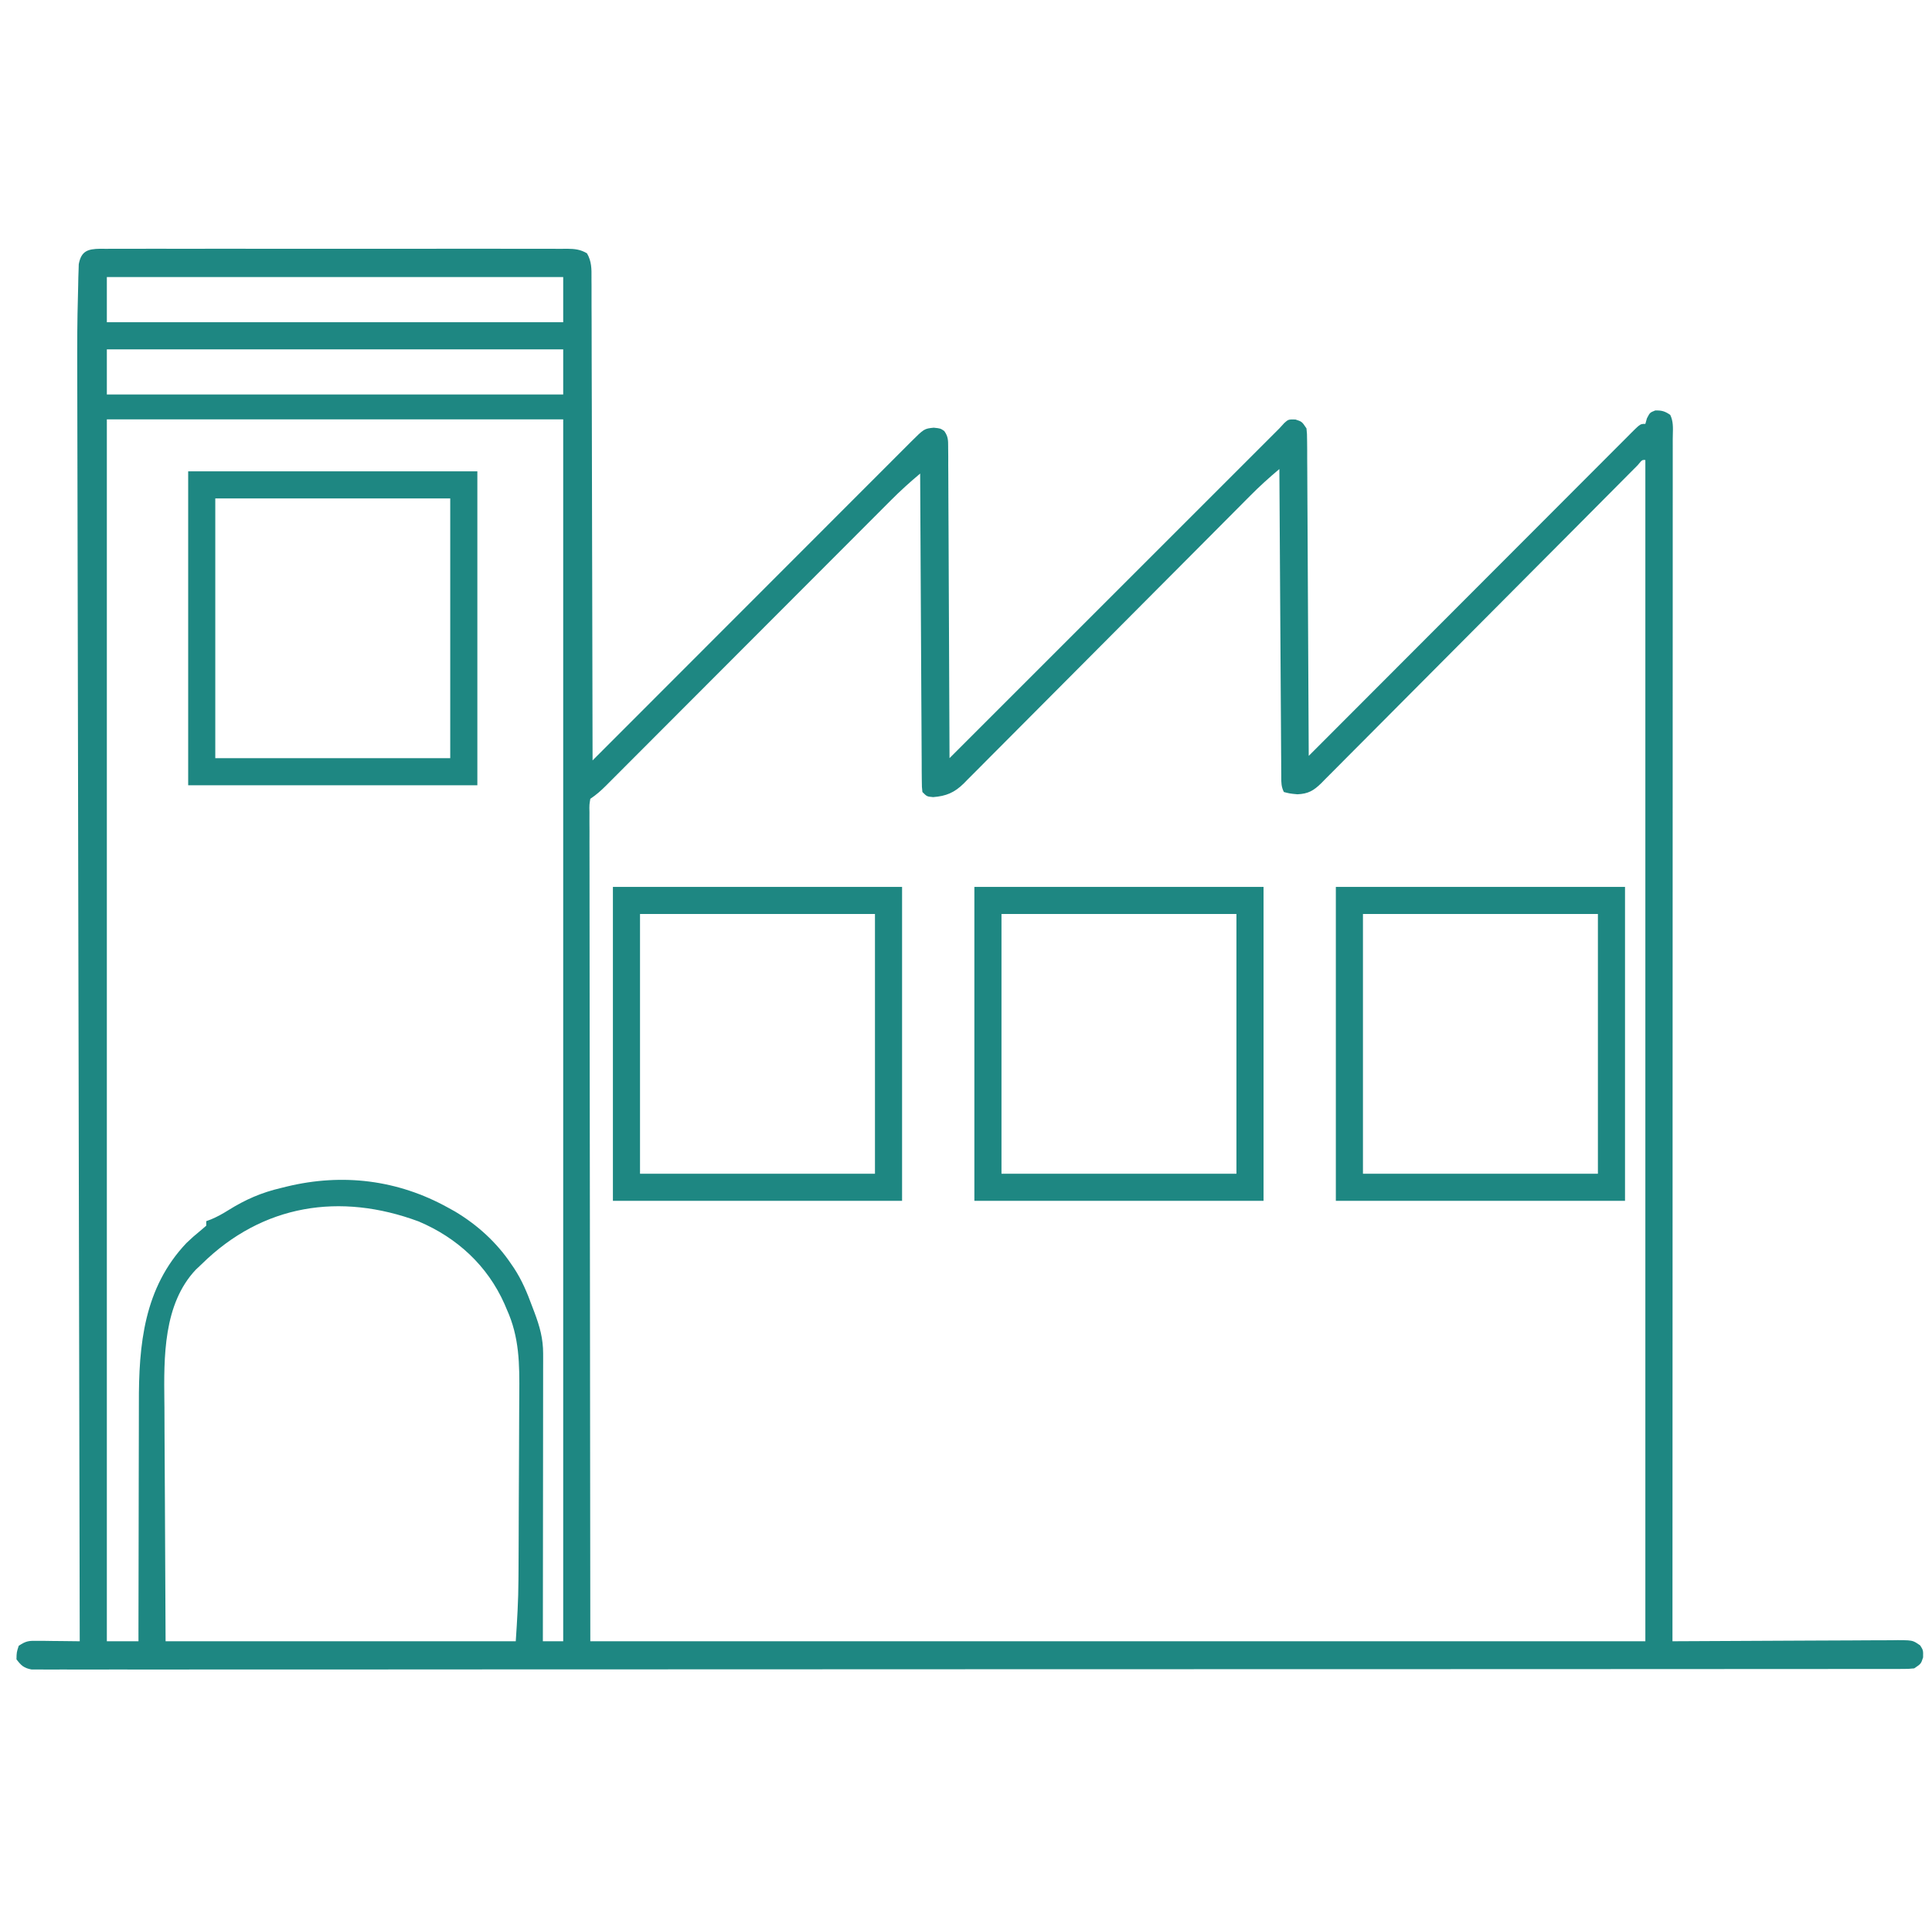 <?xml version="1.0" encoding="UTF-8"?>
<svg xmlns="http://www.w3.org/2000/svg" width="218" height="217" viewBox="0 0 218 217" fill="none">
  <path fill-rule="evenodd" clip-rule="evenodd" d="M11.317 28.076L11.966 28.083L12.657 28.078C13.419 28.074 14.182 28.077 14.945 28.081L14.957 28.081C15.505 28.079 16.054 28.077 16.602 28.075C18.095 28.071 19.587 28.072 21.079 28.076C22.425 28.078 23.772 28.076 25.118 28.075L25.757 28.074C28.377 28.072 30.996 28.075 33.615 28.08C36.646 28.085 39.676 28.083 42.707 28.078C45.306 28.073 47.906 28.073 50.505 28.075C52.058 28.077 53.612 28.077 55.166 28.074C56.626 28.071 58.087 28.073 59.547 28.079C60.084 28.08 60.621 28.079 61.158 28.077C61.889 28.075 62.621 28.078 63.352 28.083L64 28.076C64.863 28.088 65.479 28.148 66.23 28.589C66.761 29.492 66.752 30.358 66.742 31.363V31.364L66.741 31.503L66.747 32.206C66.752 32.98 66.75 33.754 66.748 34.528V34.528V34.528V34.528L66.748 34.543C66.75 35.101 66.753 35.658 66.756 36.216C66.763 37.732 66.764 39.248 66.763 40.763C66.764 42.197 66.77 43.632 66.775 45.066L66.777 45.513C66.786 48.172 66.791 50.83 66.794 53.488C66.797 56.226 66.803 58.964 66.811 61.702L66.812 62.213L66.82 64.753C66.841 71.777 66.855 78.8 66.864 85.824L67.439 85.249C72.052 80.629 76.667 76.01 81.282 71.392C83.514 69.159 85.746 66.926 87.977 64.692C89.921 62.745 91.865 60.799 93.811 58.853C94.841 57.823 95.871 56.792 96.9 55.76C97.869 54.79 98.838 53.821 99.807 52.852C100.164 52.495 100.52 52.139 100.876 51.782C101.36 51.296 101.846 50.811 102.332 50.326L102.761 49.894C104.277 48.384 104.277 48.384 105.356 48.272C106.121 48.351 106.121 48.351 106.545 48.646C106.987 49.255 106.987 49.704 106.987 50.407V50.407C106.987 50.467 106.987 50.528 106.987 50.592L106.997 51.525L106.996 52.549C106.998 52.908 107.001 53.268 107.004 53.627C107.011 54.603 107.013 55.579 107.015 56.554C107.017 57.479 107.023 58.403 107.028 59.327L107.03 59.613C107.041 61.544 107.049 63.476 107.054 65.407C107.061 67.605 107.073 69.803 107.084 72.002C107.108 76.524 107.126 81.047 107.141 85.569L107.719 84.991L144.359 48.351L144.915 47.744C145.121 47.561 145.236 47.459 145.37 47.403C145.536 47.335 145.733 47.339 146.175 47.347C146.513 47.458 146.695 47.517 146.843 47.623C147.016 47.748 147.143 47.938 147.418 48.351L147.418 48.352C147.448 48.654 147.465 48.82 147.474 48.986C147.486 49.189 147.487 49.393 147.489 49.844V49.845V49.846V49.846L147.498 50.792L147.499 51.831C147.502 52.195 147.504 52.56 147.507 52.924C147.514 53.913 147.518 54.903 147.521 55.893C147.525 56.827 147.531 57.761 147.537 58.695L147.538 58.995C147.55 60.953 147.56 62.911 147.568 64.869C147.578 67.098 147.591 69.328 147.603 71.557C147.63 76.143 147.652 80.728 147.673 85.314L148.257 84.729C152.938 80.037 157.62 75.346 162.304 70.657C164.569 68.389 166.834 66.121 169.097 63.852C171.069 61.874 173.042 59.898 175.017 57.923C176.062 56.876 177.108 55.829 178.152 54.781C179.134 53.796 180.117 52.812 181.101 51.828C181.463 51.466 181.825 51.104 182.186 50.741C182.677 50.247 183.169 49.755 183.662 49.264L184.099 48.822C184.778 48.148 184.991 47.937 185.242 47.871C185.356 47.841 185.478 47.841 185.656 47.841L185.831 47.22C186.007 46.876 186.091 46.713 186.219 46.601C186.334 46.501 186.485 46.441 186.771 46.328C187.51 46.31 187.853 46.41 188.46 46.822C188.803 47.507 188.78 48.258 188.757 49.013C188.752 49.192 188.747 49.37 188.746 49.548L188.747 50.255C188.748 51.034 188.747 51.812 188.746 52.59L188.746 52.629C188.746 53.198 188.746 53.767 188.746 54.336C188.747 55.908 188.746 57.479 188.744 59.05C188.743 60.531 188.744 62.012 188.744 63.492V63.605C188.744 66.712 188.743 69.819 188.742 72.926C188.74 76.004 188.739 79.081 188.739 82.159L188.739 82.738L188.739 85.65C188.738 92.531 188.737 99.411 188.734 106.292C188.732 112.978 188.73 119.663 188.729 126.349L188.729 126.973L188.728 133.178L188.726 145.82L188.726 146.407C188.723 159.353 188.719 172.298 188.715 185.243L189.138 185.24C192.536 185.217 195.933 185.201 199.331 185.19C200.974 185.185 202.617 185.177 204.261 185.166C205.846 185.155 207.431 185.149 209.016 185.146C209.621 185.144 210.227 185.14 210.832 185.135C211.679 185.128 212.525 185.127 213.372 185.127L214.133 185.116H214.134C215.169 185.122 215.57 185.125 215.919 185.26C216.14 185.346 216.34 185.484 216.666 185.71L216.666 185.71L216.666 185.711C216.822 185.961 216.908 186.098 216.953 186.247C217.008 186.426 217.004 186.624 216.995 187.059C216.885 187.396 216.826 187.579 216.719 187.727C216.594 187.9 216.404 188.027 215.991 188.302C215.336 188.366 215.336 188.366 214.532 188.366H214.531L213.601 188.371L212.572 188.367C212.208 188.368 211.844 188.369 211.48 188.37C210.472 188.372 209.465 188.372 208.458 188.37C207.482 188.37 206.507 188.371 205.531 188.373L205.179 188.373C203.26 188.376 201.342 188.377 199.424 188.376C196.572 188.376 193.719 188.378 190.867 188.38C185.477 188.385 180.088 188.387 174.698 188.387C170.537 188.387 166.376 188.388 162.215 188.39L158.626 188.391L157.725 188.392C149.358 188.395 140.99 188.397 132.622 188.396L131.665 188.396L126.865 188.396L125.902 188.396L123.974 188.396C113.971 188.396 103.968 188.4 93.965 188.407C82.736 188.415 71.507 188.419 60.278 188.418L56.689 188.418L55.796 188.418C51.047 188.418 46.297 188.422 41.547 188.426C36.778 188.43 32.008 188.431 27.238 188.427C24.401 188.426 21.565 188.427 18.728 188.432C16.836 188.435 14.944 188.434 13.051 188.43C11.972 188.428 10.892 188.428 9.812 188.432C8.831 188.436 7.85 188.435 6.869 188.43C6.515 188.429 6.161 188.43 5.807 188.433C5.328 188.436 4.85 188.433 4.371 188.429L3.566 188.429C2.696 188.268 2.386 187.982 1.859 187.282C1.867 186.877 1.871 186.678 1.905 186.484C1.937 186.296 1.996 186.113 2.114 185.753L2.114 185.753L2.114 185.753C2.974 185.179 3.273 185.182 4.271 185.193H4.271L4.292 185.193L5.121 185.198L5.986 185.211L6.859 185.218C7.572 185.224 8.284 185.232 8.997 185.243L8.995 184.3C8.967 170.578 8.939 156.856 8.913 143.133L8.912 142.503L8.886 128.932L8.874 122.275L8.873 121.606C8.859 114.464 8.845 107.322 8.83 100.179C8.815 92.833 8.801 85.487 8.788 78.14L8.782 75.02L8.781 74.4C8.775 71.119 8.768 67.838 8.761 64.557C8.754 61.25 8.747 57.943 8.742 54.636C8.739 52.848 8.736 51.059 8.731 49.271V49.271V49.271V49.271C8.709 40.376 8.703 37.904 8.747 35.433C8.764 34.482 8.788 33.531 8.822 32.214L8.839 31.302L8.867 30.495L8.887 29.82C9.164 28.338 9.889 28.096 11.317 28.076ZM12.056 31.272V36.37H63.55V31.272H12.056ZM12.056 39.429V44.527H63.55V39.429H12.056ZM12.056 47.331V185.243H15.625L15.624 184.005C15.623 180.131 15.63 176.258 15.645 172.385C15.653 170.394 15.657 168.403 15.655 166.412C15.654 164.674 15.657 162.936 15.667 161.198C15.672 160.28 15.675 159.363 15.671 158.445C15.644 151.731 16.252 145.348 21.034 140.298C21.545 139.804 22.044 139.361 22.595 138.918L23.272 138.338V137.828L23.833 137.619C24.53 137.325 25.133 136.985 25.774 136.585C27.696 135.387 29.494 134.601 31.701 134.084L32.364 133.92C38.652 132.397 44.897 133.165 50.549 136.298L51.342 136.737C53.872 138.251 56.044 140.224 57.686 142.671L57.992 143.118C58.892 144.486 59.481 145.902 60.044 147.435L60.315 148.149C60.904 149.721 61.288 151.087 61.286 152.779L61.287 153.649L61.284 154.596L61.284 155.598C61.284 156.503 61.283 157.409 61.281 158.314C61.28 159.168 61.279 160.023 61.279 160.877L61.279 161.154C61.278 162.947 61.276 164.739 61.274 166.531C61.271 168.571 61.269 170.612 61.268 172.652C61.266 176.849 61.261 181.046 61.255 185.243H63.55V47.331H12.056ZM184.789 52.505C184.511 52.783 184.234 53.062 183.958 53.341L183.497 53.804C182.983 54.321 182.47 54.838 181.956 55.356L180.856 56.462C180.064 57.259 179.272 58.055 178.481 58.852C177.23 60.111 175.977 61.369 174.724 62.627L174.084 63.269L172.789 64.57C169.87 67.499 166.953 70.43 164.039 73.364C162.076 75.341 160.111 77.316 158.143 79.288C157.101 80.332 156.06 81.378 155.022 82.426C154.045 83.413 153.065 84.396 152.083 85.377C151.723 85.738 151.364 86.1 151.006 86.463C150.518 86.959 150.026 87.45 149.533 87.94L149.105 88.379C148.234 89.234 147.623 89.594 146.398 89.648C145.938 89.605 145.729 89.585 145.522 89.547C145.35 89.516 145.18 89.473 144.869 89.393C144.572 88.799 144.573 88.334 144.574 87.715C144.574 87.632 144.574 87.546 144.574 87.457L144.566 86.539L144.562 85.526L144.558 85.032L144.554 84.463C144.547 83.5 144.542 82.537 144.537 81.574C144.532 80.665 144.525 79.757 144.519 78.849L144.517 78.555C144.504 76.65 144.493 74.744 144.482 72.838C144.469 70.668 144.455 68.499 144.441 66.33C144.412 61.866 144.385 57.403 144.359 52.94C143.204 53.907 142.103 54.905 141.044 55.976L140.611 56.411C140.142 56.882 139.673 57.354 139.205 57.826L139.19 57.841L138.165 58.871C137.431 59.608 136.698 60.346 135.965 61.083C134.806 62.249 133.645 63.414 132.484 64.579L131.29 65.777L130.686 66.383C127.986 69.093 125.286 71.804 122.589 74.518C120.767 76.351 118.943 78.182 117.118 80.012C116.152 80.979 115.188 81.948 114.226 82.918C113.321 83.83 112.415 84.74 111.507 85.647C111.174 85.981 110.842 86.315 110.511 86.651C110.059 87.108 109.604 87.563 109.148 88.016L108.754 88.42C107.695 89.463 106.761 89.854 105.293 89.967C104.946 89.935 104.771 89.919 104.62 89.85C104.467 89.778 104.339 89.651 104.082 89.393V89.393C104.052 89.119 104.036 88.965 104.026 88.811C104.014 88.614 104.013 88.417 104.011 87.967L104.002 87.049L104 86.036C103.998 85.682 103.995 85.327 103.993 84.973C103.986 84.01 103.982 83.047 103.979 82.083C103.975 81.172 103.969 80.261 103.963 79.35L103.961 79.065C103.949 77.159 103.94 75.254 103.931 73.348C103.922 71.178 103.909 69.009 103.896 66.84C103.87 62.376 103.847 57.913 103.827 53.45C102.675 54.414 101.575 55.41 100.517 56.476L100.085 56.908C99.614 57.379 99.144 57.851 98.674 58.323L98.672 58.324L98.671 58.326L98.669 58.327L97.648 59.35C96.917 60.082 96.186 60.813 95.457 61.546C94.302 62.703 93.147 63.86 91.992 65.016C89.542 67.469 87.093 69.923 84.644 72.377C81.997 75.031 79.349 77.683 76.7 80.335C75.551 81.485 74.403 82.636 73.255 83.787C72.543 84.502 71.829 85.216 71.116 85.93C70.785 86.261 70.454 86.593 70.123 86.925C69.672 87.378 69.221 87.829 68.769 88.281L68.371 88.682C67.805 89.246 67.277 89.713 66.609 90.158C66.556 90.481 66.527 90.656 66.513 90.832C66.498 91.039 66.503 91.249 66.514 91.706L66.51 92.713L66.517 93.829C66.516 94.221 66.516 94.612 66.515 95.004C66.513 96.087 66.516 97.169 66.52 98.252C66.523 99.304 66.522 100.357 66.522 101.41L66.522 101.801C66.521 104.099 66.525 106.398 66.529 108.697C66.535 111.355 66.536 114.012 66.536 116.67C66.54 122.918 66.549 129.166 66.558 135.413L66.561 137.732L66.609 185.243H185.656V51.92C185.529 51.91 185.447 51.903 185.372 51.924C185.23 51.964 185.117 52.103 184.789 52.505ZM22.762 142.671L22.084 143.312C18.419 147.21 18.488 153.174 18.547 158.214V158.215L18.551 158.53L18.555 158.877C18.561 159.643 18.562 160.41 18.563 161.177V161.178L18.563 161.393C18.569 163.575 18.584 165.756 18.599 167.938L18.599 167.94L18.604 168.705L18.684 185.243H58.196C58.352 182.915 58.491 180.633 58.5 178.308L58.507 177.443C58.513 176.514 58.517 175.585 58.521 174.656L58.525 173.684C58.53 172.335 58.535 170.986 58.538 169.637C58.542 167.723 58.551 165.808 58.565 163.894C58.576 162.372 58.58 160.851 58.582 159.329C58.584 158.687 58.588 158.046 58.594 157.404C58.625 153.964 58.617 150.943 57.177 147.77L56.924 147.171C54.999 142.846 51.58 139.697 47.243 137.86C38.396 134.576 29.638 135.906 22.762 142.671ZM150.732 100.1H183.361V135.534H150.732V100.1ZM153.791 103.159V132.474H180.302V103.159H153.791ZM142.574 100.1H109.945V135.534H142.574V100.1ZM113.004 132.474V103.159H139.515V132.474H113.004ZM69.158 100.1H101.787V135.534H69.158V100.1ZM72.217 103.159V132.474H98.728V103.159H72.217ZM53.863 53.195H21.233V88.629H53.863V53.195ZM24.292 85.57V56.254H50.803V85.57H24.292Z" fill="#1E8782"></path>
</svg>
